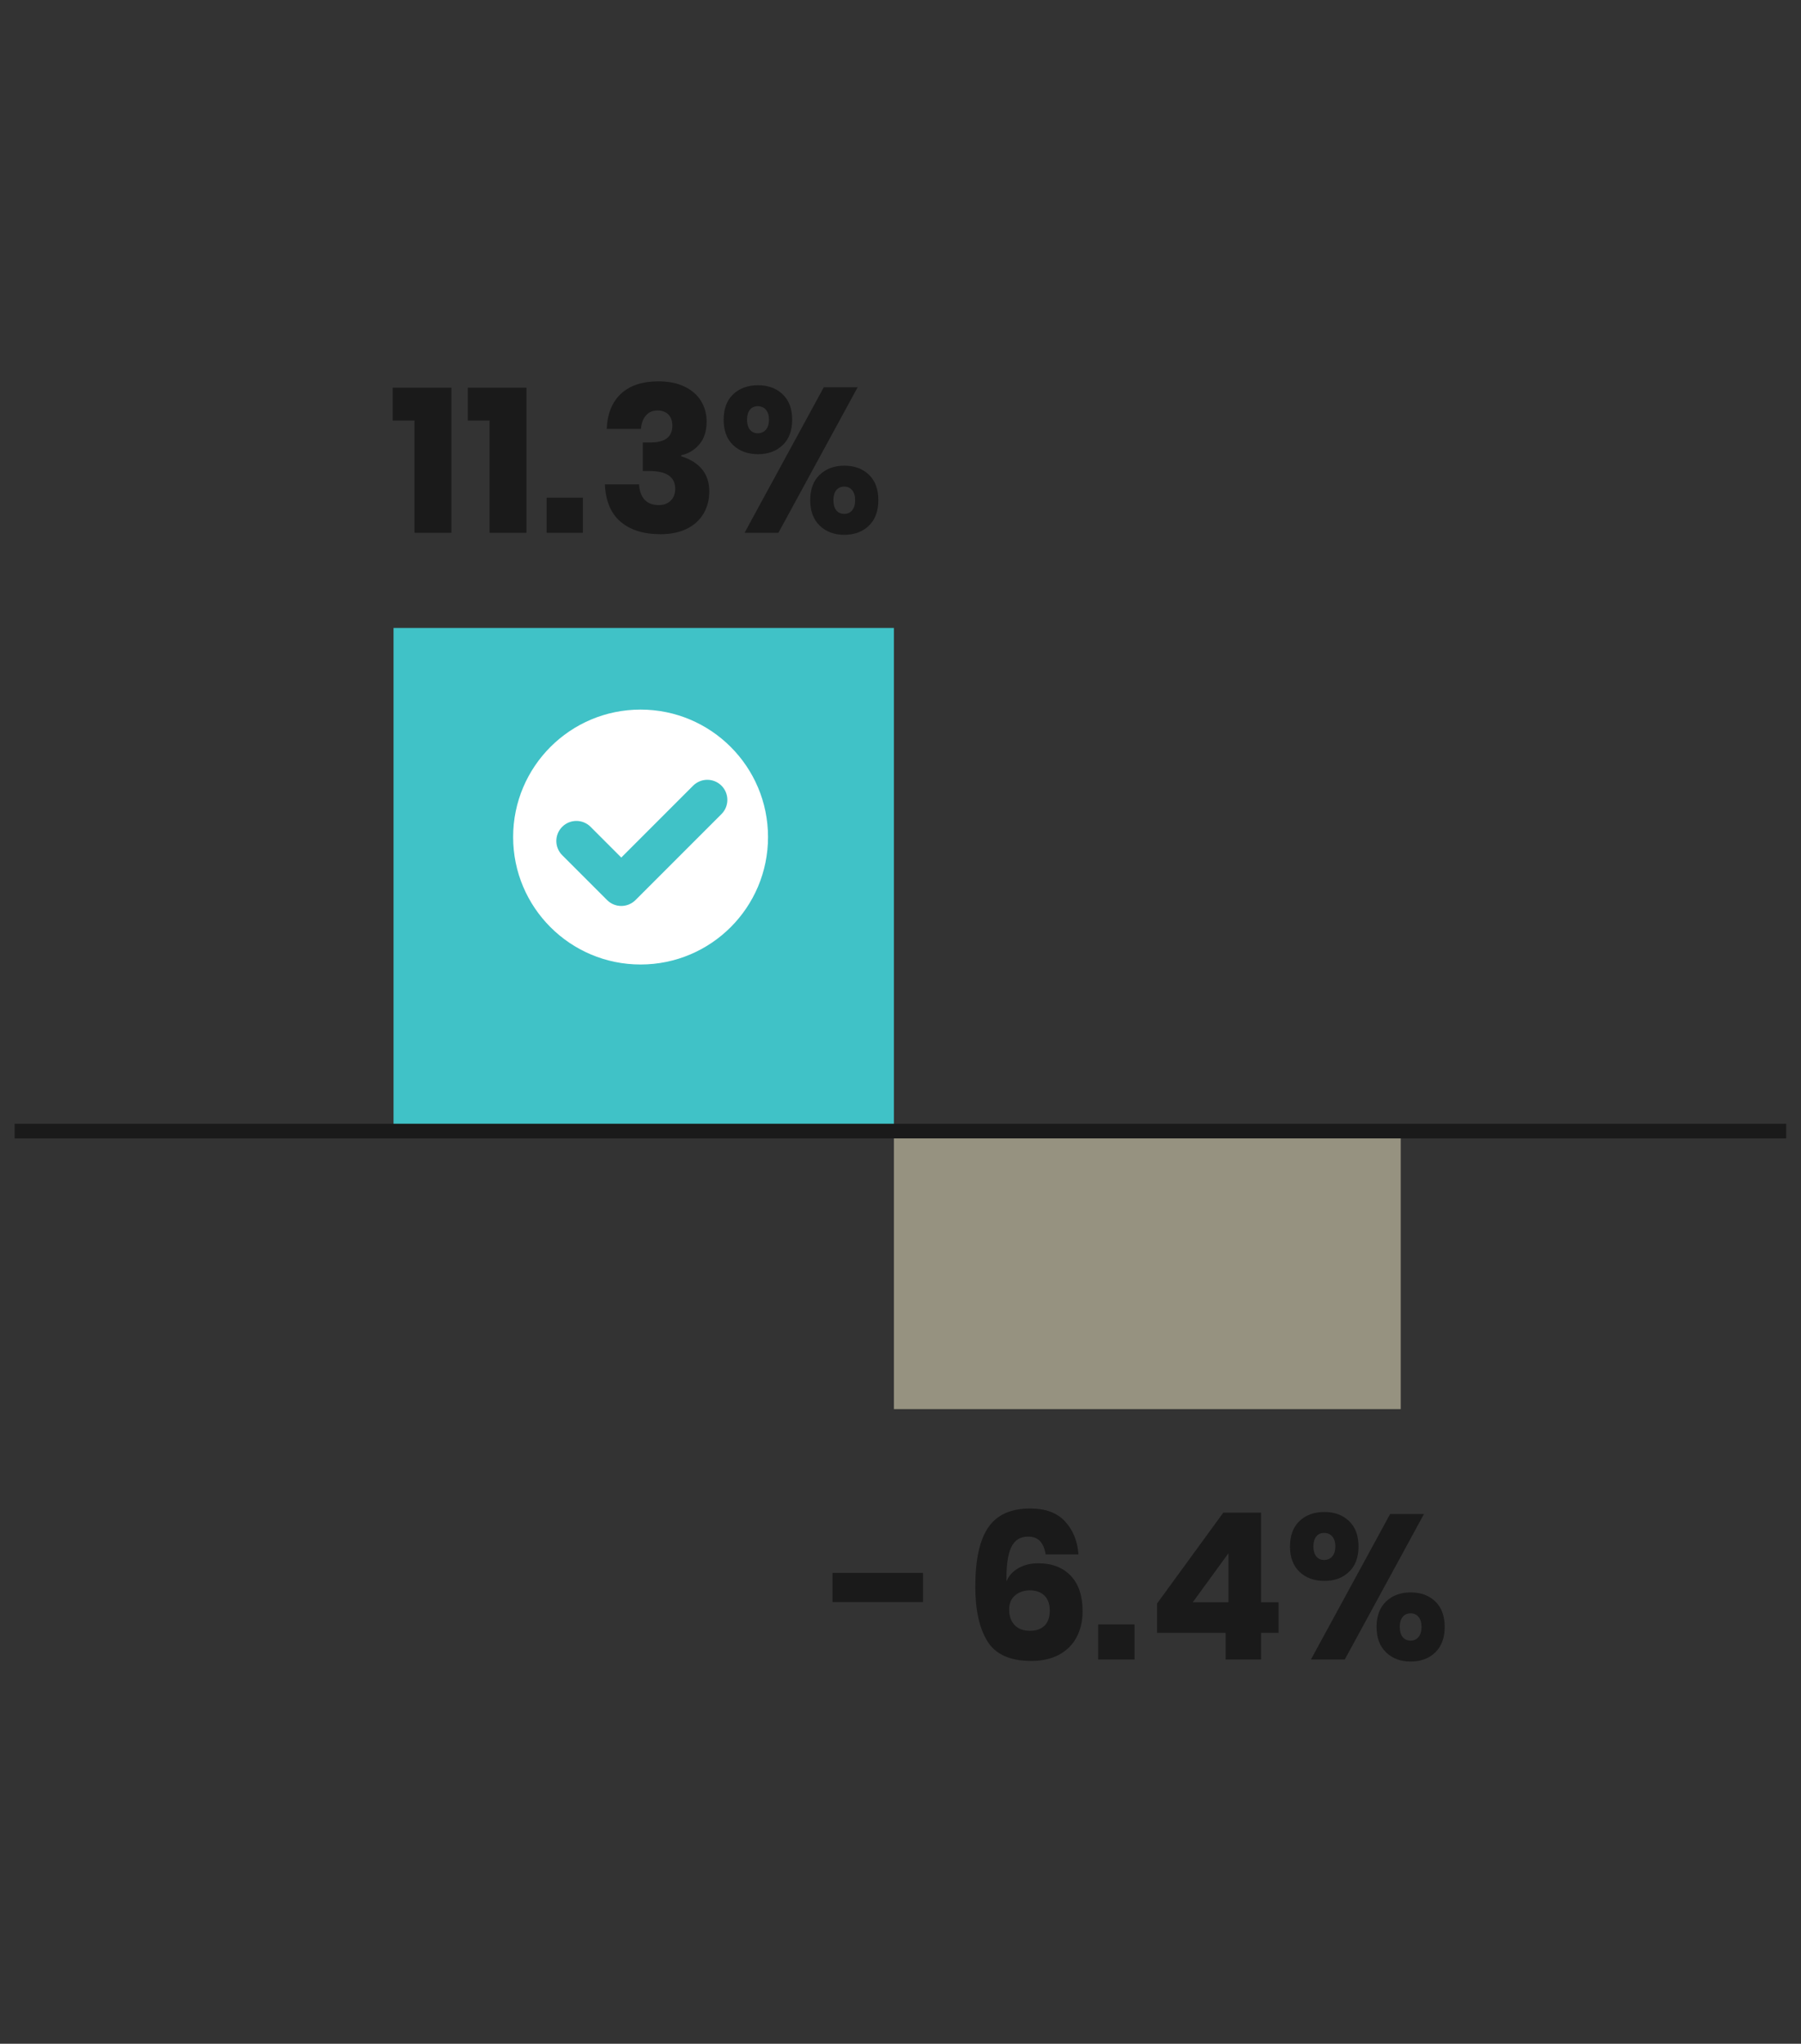 <?xml version="1.0" encoding="UTF-8" standalone="no"?><!DOCTYPE svg PUBLIC "-//W3C//DTD SVG 1.1//EN" "http://www.w3.org/Graphics/SVG/1.1/DTD/svg11.dtd"><svg width="100%" height="100%" viewBox="0 0 1396 1584" version="1.1" xmlns="http://www.w3.org/2000/svg" xmlns:xlink="http://www.w3.org/1999/xlink" xml:space="preserve" xmlns:serif="http://www.serif.com/" style="fill-rule:evenodd;clip-rule:evenodd;stroke-miterlimit:10;"><rect x="0" y="0" width="1396" height="1584" fill="#333333" stroke="none"/><rect id="cardiac-output-pah" x="0" y="0" width="1395.83" height="1583.33" style="fill:none;"/><clipPath id="_clip1"><rect id="cardiac-output-pah1" serif:id="cardiac-output-pah" x="0" y="0" width="1395.83" height="1583.33"/></clipPath><g clip-path="url(#_clip1)"><g><rect x="305.046" y="486.691" width="387.832" height="389.935" style="fill:#40c2c7;"/><rect x="692.878" y="876.626" width="392.869" height="215.484" style="fill:#969280;"/><path d="M1384.5,876.621l-1373.16,-0" style="fill:none;fill-rule:nonzero;stroke:#1a1a1a;stroke-width:11.36px;"/><path d="M559.242,630.933l-66.684,66.684c-2.914,2.904 -6.875,4.537 -10.992,4.537c-4.127,0 -8.068,-1.633 -10.992,-4.547l-34.804,-34.814c-6.063,-6.063 -6.063,-15.911 0.01,-21.983c6.073,-6.064 15.911,-6.073 21.984,0.009l23.802,23.822l55.683,-55.702c6.092,-6.063 15.91,-6.063 21.993,0c6.063,6.083 6.063,15.921 0,21.994m-62.724,-80.972c-54.548,-0 -98.779,44.231 -98.779,98.789c-0,54.558 44.231,98.78 98.779,98.78c54.568,-0 98.79,-44.222 98.79,-98.78c-0,-54.558 -44.222,-98.789 -98.79,-98.789" style="fill:#fff;fill-rule:nonzero;"/><path d="M304.411,325.935l0,-25.444l45.481,0l0,112.43l-28.624,0l-0,-86.986l-16.857,0Z" style="fill:#1a1a1a;fill-rule:nonzero;"/><path d="M362.614,325.935l-0,-25.444l45.481,0l-0,112.43l-28.624,0l-0,-86.986l-16.857,0Z" style="fill:#1a1a1a;fill-rule:nonzero;"/><rect x="423.679" y="385.728" width="28.147" height="27.193" style="fill:#1a1a1a;fill-rule:nonzero;"/><path d="M510.347,295.562c7.846,-0 14.578,1.351 20.196,4.055c5.619,2.703 9.886,6.414 12.802,11.131c2.915,4.718 4.373,10.046 4.373,15.982c0,7.316 -1.882,13.199 -5.645,17.652c-3.764,4.453 -8.455,7.262 -14.074,8.428l0,0.795c14.524,4.665 21.786,13.73 21.786,27.194c0,6.467 -1.484,12.218 -4.452,17.254c-2.969,5.035 -7.289,8.958 -12.961,11.767c-5.672,2.81 -12.483,4.215 -20.434,4.215c-12.934,-0 -23.191,-3.181 -30.772,-9.542c-7.58,-6.361 -11.688,-16.061 -12.324,-29.101l26.557,-0c0.212,4.983 1.59,8.905 4.135,11.768c2.544,2.862 6.255,4.293 11.131,4.293c3.923,0 7.024,-1.166 9.303,-3.498c2.28,-2.333 3.419,-5.354 3.419,-9.065c0,-9.223 -6.679,-13.835 -20.037,-13.835l-5.088,0l-0,-22.104l4.929,-0c11.98,0.212 17.97,-4.082 17.97,-12.881c-0,-3.817 -1.034,-6.759 -3.101,-8.826c-2.067,-2.067 -4.85,-3.101 -8.349,-3.101c-3.816,0 -6.838,1.299 -9.064,3.896c-2.226,2.598 -3.499,6.07 -3.817,10.416l-26.557,0c0.53,-11.874 4.241,-20.991 11.132,-27.352c6.891,-6.361 16.538,-9.541 28.942,-9.541Z" style="fill:#1a1a1a;fill-rule:nonzero;"/><path d="M587.633,298.583c7.739,0 14.074,2.332 19.003,6.997c4.93,4.665 7.395,11.238 7.395,19.719c0,8.481 -2.465,15.054 -7.395,19.719c-4.929,4.665 -11.264,6.997 -19.003,6.997c-7.951,0 -14.392,-2.332 -19.321,-6.997c-4.93,-4.665 -7.395,-11.238 -7.395,-19.719c0,-8.481 2.465,-15.054 7.395,-19.719c4.929,-4.665 11.37,-6.997 19.321,-6.997Zm77.127,1.59l-61.384,112.748l-26.239,0l61.384,-112.748l26.239,0Zm-85.714,25.126c-0,3.287 0.742,5.858 2.226,7.713c1.484,1.855 3.499,2.783 6.043,2.783c2.65,-0 4.771,-0.928 6.361,-2.783c1.59,-1.855 2.385,-4.426 2.385,-7.713c0,-3.286 -0.795,-5.857 -2.385,-7.712c-1.59,-1.856 -3.711,-2.783 -6.361,-2.783c-2.544,-0 -4.559,0.927 -6.043,2.783c-1.484,1.855 -2.226,4.426 -2.226,7.712Zm75.377,35.622c7.845,-0 14.206,2.332 19.083,6.997c4.877,4.664 7.315,11.237 7.315,19.719c0,8.481 -2.438,15.08 -7.315,19.798c-4.877,4.718 -11.238,7.077 -19.083,7.077c-7.739,-0 -14.073,-2.359 -19.003,-7.077c-4.93,-4.718 -7.395,-11.317 -7.395,-19.798c0,-8.482 2.465,-15.055 7.395,-19.719c4.93,-4.665 11.264,-6.997 19.003,-6.997Zm-8.428,26.716c-0,3.392 0.742,6.016 2.226,7.871c1.484,1.856 3.552,2.783 6.202,2.783c2.545,0 4.585,-0.927 6.123,-2.783c1.537,-1.855 2.305,-4.479 2.305,-7.871c0,-3.287 -0.768,-5.858 -2.305,-7.713c-1.538,-1.855 -3.578,-2.783 -6.123,-2.783c-2.65,0 -4.718,0.928 -6.202,2.783c-1.484,1.855 -2.226,4.426 -2.226,7.713Z" style="fill:#1a1a1a;fill-rule:nonzero;"/><rect x="645.296" y="1219.07" width="70.13" height="22.581" style="fill:#1a1a1a;fill-rule:nonzero;"/><path d="M810.522,1204.76c-0.742,-4.559 -2.2,-8.004 -4.374,-10.336c-2.173,-2.333 -5.274,-3.499 -9.302,-3.499c-6.149,-0 -10.523,2.836 -13.12,8.508c-2.597,5.672 -3.79,14.391 -3.578,26.159c1.802,-4.346 4.903,-7.765 9.303,-10.257c4.4,-2.491 9.515,-3.737 15.346,-3.737c10.601,0 18.977,3.207 25.126,9.621c6.148,6.414 9.223,15.611 9.223,27.591c-0,7.527 -1.537,14.206 -4.612,20.037c-3.074,5.831 -7.606,10.363 -13.596,13.596c-5.99,3.234 -13.173,4.851 -21.548,4.851c-16.433,-0 -27.776,-5.089 -34.031,-15.267c-6.255,-10.177 -9.383,-24.277 -9.383,-42.3c0,-20.779 3.34,-36.072 10.019,-45.879c6.679,-9.806 17.546,-14.709 32.6,-14.709c11.874,-0 20.885,3.366 27.034,10.098c6.149,6.732 9.594,15.24 10.336,25.523l-25.443,0Zm-28.307,42.778c0,4.876 1.379,8.825 4.135,11.847c2.756,3.021 6.785,4.532 12.086,4.532c4.771,0 8.508,-1.325 11.211,-3.976c2.703,-2.65 4.055,-6.52 4.055,-11.608c0,-5.089 -1.378,-8.985 -4.135,-11.689c-2.756,-2.703 -6.52,-4.055 -11.29,-4.055c-4.559,0 -8.376,1.299 -11.45,3.896c-3.074,2.598 -4.612,6.282 -4.612,11.053Z" style="fill:#1a1a1a;fill-rule:nonzero;"/><rect x="851.232" y="1258.99" width="28.147" height="27.193" style="fill:#1a1a1a;fill-rule:nonzero;"/><path d="M896.872,1265.51l-0,-22.74l51.364,-70.448l29.261,0l-0,69.494l13.517,-0l-0,23.694l-13.517,0l-0,20.673l-27.511,0l-0,-20.673l-53.114,0Zm55.34,-61.701l-27.67,38.007l27.67,-0l0,-38.007Z" style="fill:#1a1a1a;fill-rule:nonzero;"/><path d="M1026.63,1171.84c7.74,0 14.074,2.332 19.004,6.997c4.929,4.665 7.394,11.238 7.394,19.719c0,8.481 -2.465,15.054 -7.394,19.719c-4.93,4.665 -11.264,6.997 -19.004,6.997c-7.951,0 -14.391,-2.332 -19.321,-6.997c-4.93,-4.665 -7.395,-11.238 -7.395,-19.719c0,-8.481 2.465,-15.054 7.395,-19.719c4.93,-4.665 11.37,-6.997 19.321,-6.997Zm77.127,1.59l-61.383,112.748l-26.239,0l61.383,-112.748l26.239,0Zm-85.714,25.126c0,3.287 0.742,5.858 2.226,7.713c1.485,1.855 3.499,2.783 6.043,2.783c2.651,-0 4.771,-0.928 6.361,-2.783c1.59,-1.855 2.386,-4.426 2.386,-7.713c-0,-3.286 -0.796,-5.857 -2.386,-7.713c-1.59,-1.855 -3.71,-2.782 -6.361,-2.782c-2.544,-0 -4.558,0.927 -6.043,2.782c-1.484,1.856 -2.226,4.427 -2.226,7.713Zm75.377,35.622c7.846,-0 14.207,2.332 19.083,6.997c4.877,4.664 7.315,11.237 7.315,19.719c0,8.481 -2.438,15.08 -7.315,19.798c-4.876,4.718 -11.237,7.077 -19.083,7.077c-7.739,-0 -14.073,-2.359 -19.003,-7.077c-4.93,-4.718 -7.395,-11.317 -7.395,-19.798c0,-8.482 2.465,-15.055 7.395,-19.719c4.93,-4.665 11.264,-6.997 19.003,-6.997Zm-8.428,26.716c0,3.392 0.742,6.016 2.227,7.871c1.484,1.856 3.551,2.783 6.201,2.783c2.545,0 4.586,-0.927 6.123,-2.783c1.537,-1.855 2.306,-4.479 2.306,-7.871c-0,-3.287 -0.769,-5.858 -2.306,-7.713c-1.537,-1.855 -3.578,-2.783 -6.123,-2.783c-2.65,-0 -4.717,0.928 -6.201,2.783c-1.485,1.855 -2.227,4.426 -2.227,7.713Z" style="fill:#1a1a1a;fill-rule:nonzero;"/></g></g></svg>